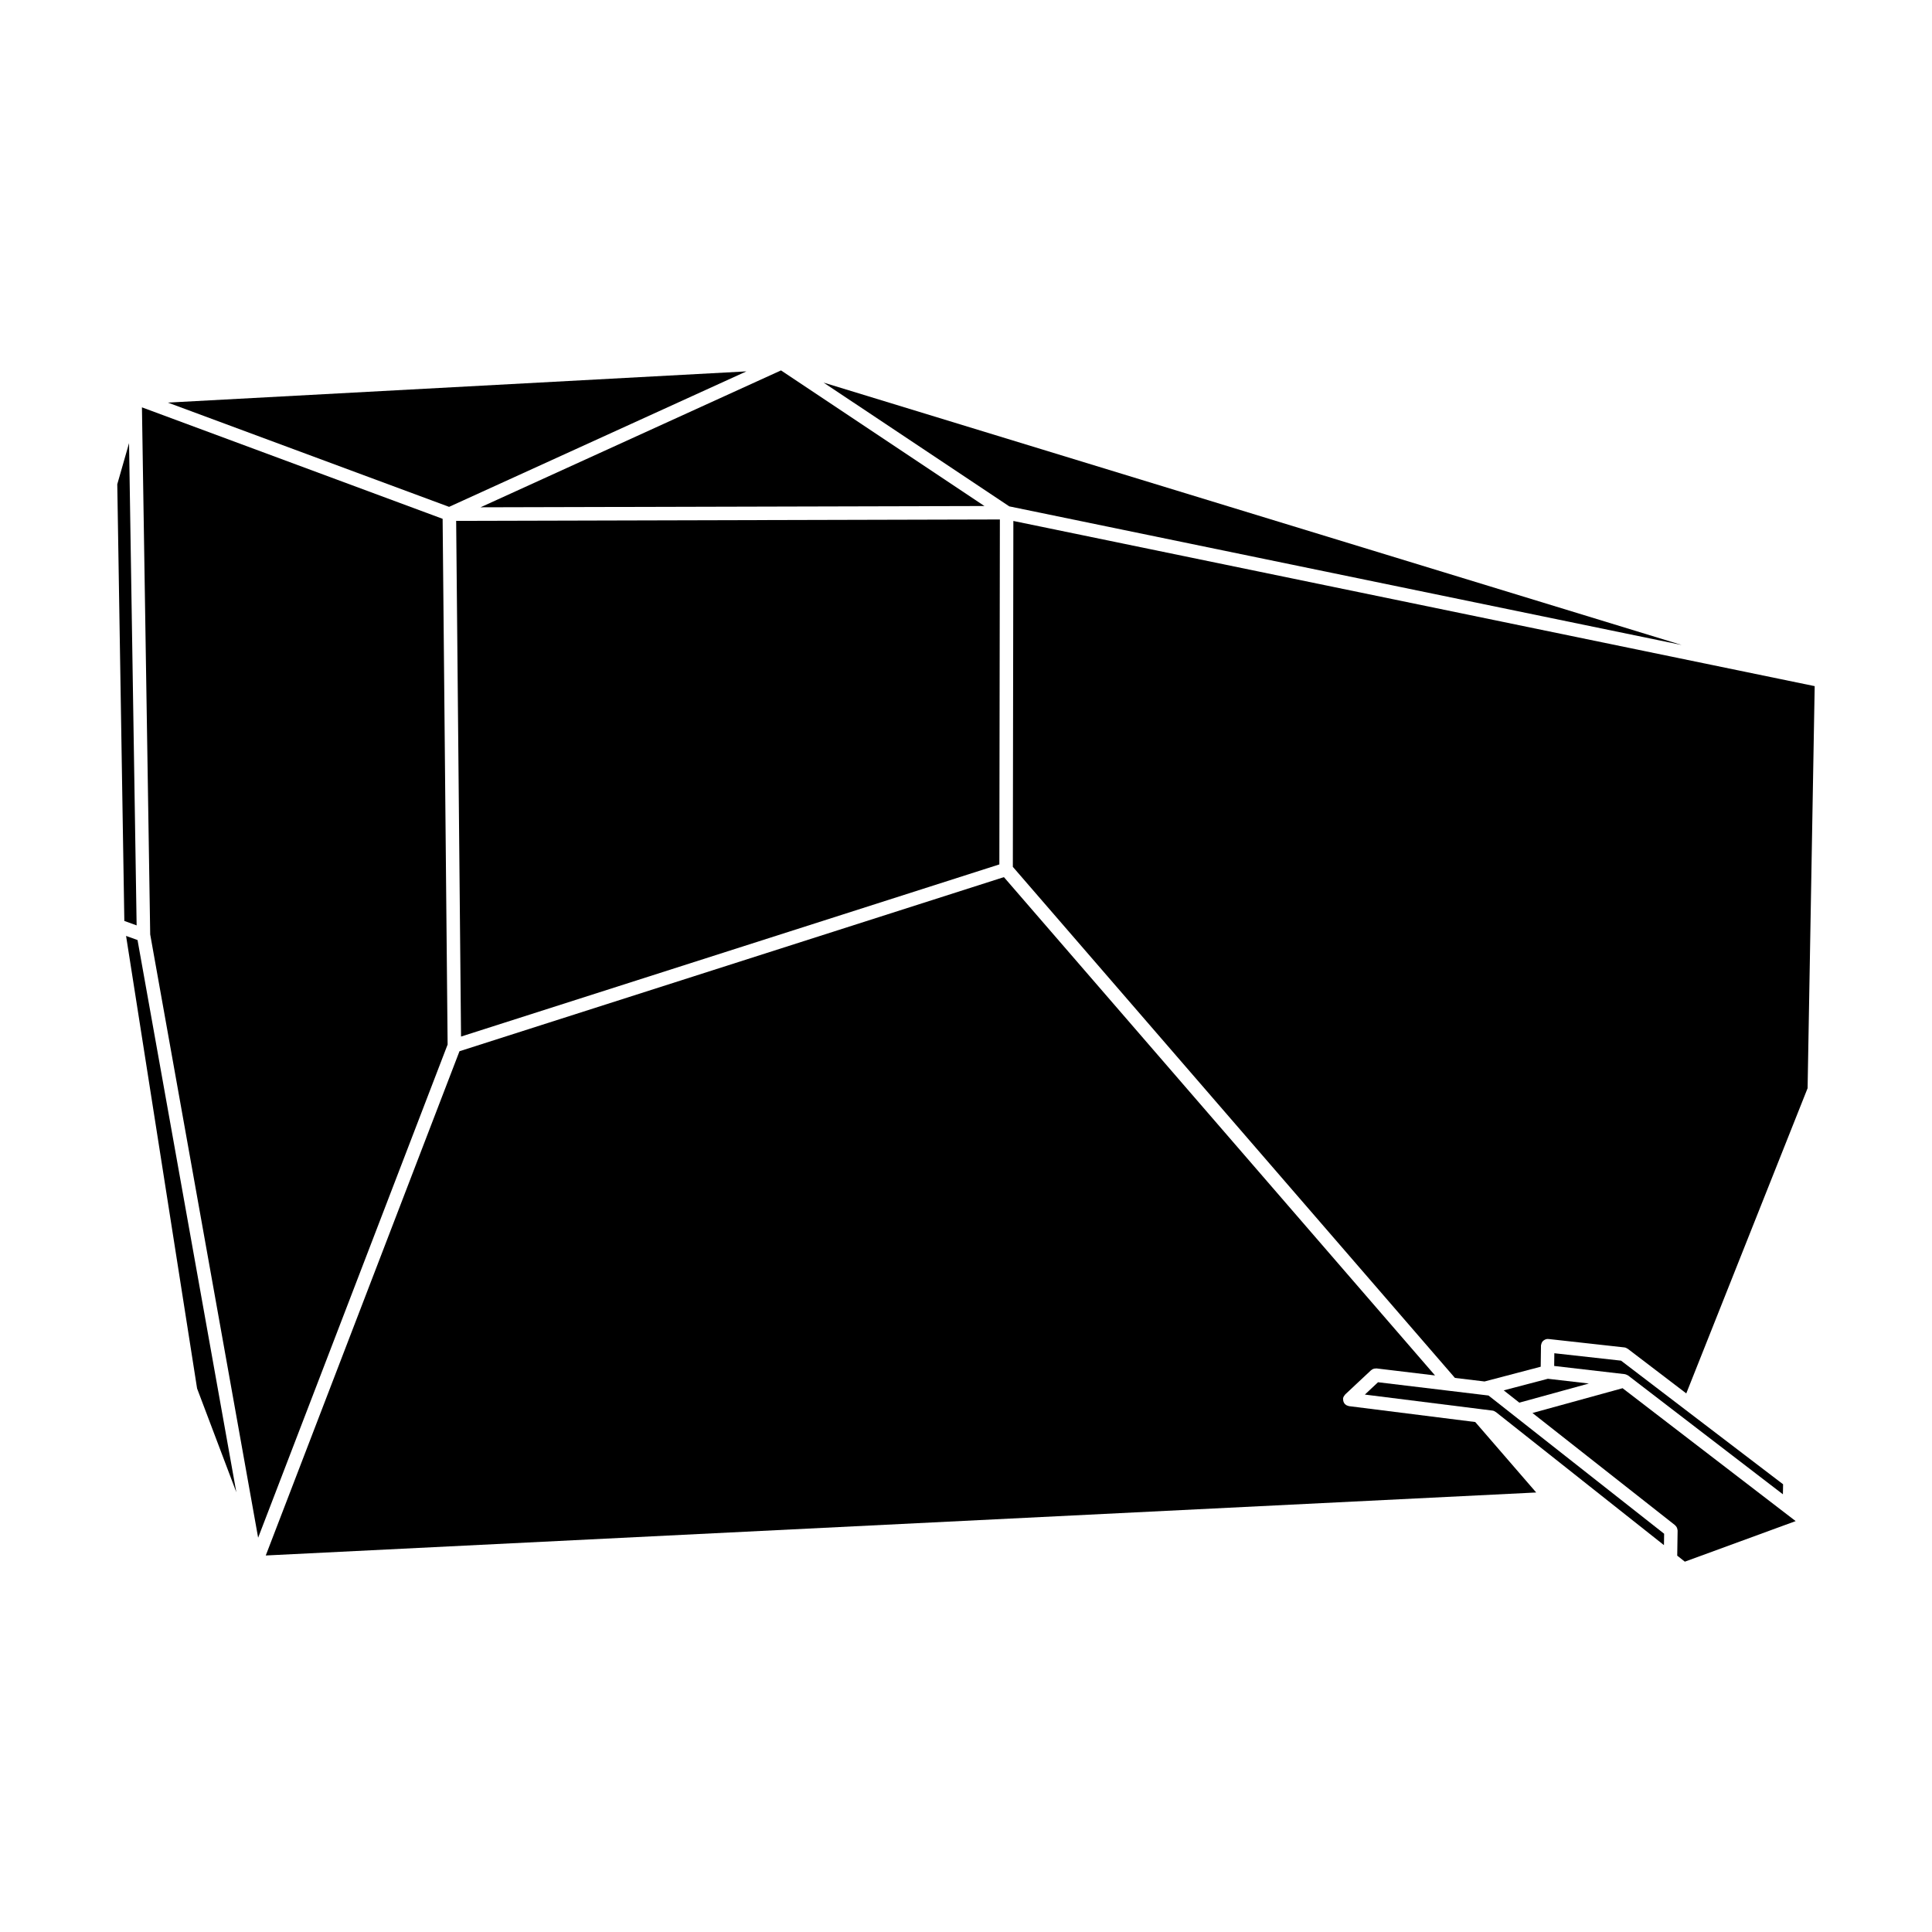 <?xml version="1.0" encoding="UTF-8"?>
<!-- Uploaded to: ICON Repo, www.iconrepo.com, Generator: ICON Repo Mixer Tools -->
<svg fill="#000000" width="800px" height="800px" version="1.1" viewBox="144 144 512 512" xmlns="http://www.w3.org/2000/svg">
 <g>
  <path d="m178.2 261.43-3.121 10.898 1.871 115.73 3.258 1.18z"/>
  <path d="m261.3 281.49-79.684-29.539 2.188 139.68 28.605 159.88 50.215-130.7z"/>
  <path d="m177.41 392.03 18.82 119.93 10.398 27.492-26.18-146.33z"/>
  <path d="m266.18 418.7 142.66-45.621 0.137-91.414-144.09 0.371z"/>
  <path d="m501.48 516.64c-0.086-0.012-0.152-0.055-0.23-0.082-0.117-0.031-0.227-0.059-0.332-0.109-0.125-0.059-0.227-0.145-0.332-0.23-0.059-0.051-0.133-0.07-0.188-0.133-0.016-0.016-0.004-0.035-0.02-0.047-0.277-0.312-0.422-0.711-0.434-1.148 0-0.047-0.016-0.086-0.012-0.133 0-0.039-0.016-0.074-0.012-0.117 0.051-0.395 0.25-0.719 0.508-0.988 0.023-0.023 0.016-0.07 0.047-0.098l6.871-6.434c0.016-0.016 0.035-0.004 0.051-0.02 0.316-0.281 0.719-0.438 1.16-0.434 0.039 0 0.07-0.012 0.109-0.012 0.039 0.004 0.074-0.016 0.109-0.012l15.523 1.863-114.25-132.06-144.28 46.141-51.34 133.63 336.68-16.695-16.152-18.672z"/>
  <path d="m589.67 314.93-227.41-69.535 49.203 32.797z"/>
  <path d="m404.89 278.1-53.914-35.938-79.629 36.277z"/>
  <path d="m341.81 242.42-153.32 8.273 74.523 27.629z"/>
  <path d="m574.61 508.17c0.121 0.016 0.227 0.07 0.336 0.109 0.168 0.055 0.316 0.121 0.453 0.223 0.02 0.016 0.051 0.004 0.07 0.02l41.02 31.484 0.047-2.656-25.965-19.809-16.977-12.953-17.68-1.965-0.039 3.371 18.723 2.172c-0.004-0.004 0.004 0.004 0.012 0.004z"/>
  <path d="m412.55 282.06-0.137 91.664 117.16 135.44 7.848 0.941 14.883-3.91 0.07-5.598c0-0.031 0.016-0.055 0.02-0.082 0-0.031-0.012-0.059-0.012-0.09 0.004-0.035 0.039-0.051 0.047-0.082 0.07-0.422 0.266-0.789 0.578-1.059 0.031-0.023 0.059-0.039 0.098-0.059 0.297-0.227 0.656-0.383 1.059-0.383h0.023c0.039 0 0.074 0.02 0.121 0.023 0.02 0 0.031-0.016 0.055-0.016l20.121 2.231c0.312 0.035 0.586 0.172 0.828 0.344 0.02 0.016 0.047 0 0.059 0.016l15.508 11.828 32.152-80.883 1.879-106.55z"/>
  <path d="m545.17 519.1-0.023-0.02-6.68-5.254-1.133-0.137h-0.004l-8.867-1.066-19.27-2.316-3.492 3.269 30.383 3.812 3.441 0.43c0.316 0.039 0.586 0.18 0.82 0.359 0.02 0.016 0.047 0.004 0.066 0.02l22.758 18.016 0.059 0.051 21.738 17.211 0.047-3.019z"/>
  <path d="m542.5 512.46 4.137 3.258 18.43-5.07-10.863-1.258z"/>
  <path d="m574 511.89-23.879 6.57 37.785 29.73c0.02 0.016 0.016 0.039 0.031 0.055 0.316 0.266 0.523 0.629 0.594 1.059 0.012 0.051 0.023 0.09 0.023 0.145 0.004 0.059 0.031 0.109 0.031 0.172l-0.102 6.644 2.016 1.594 29.371-10.75-2.75-2.109z"/>
 </g>
</svg>